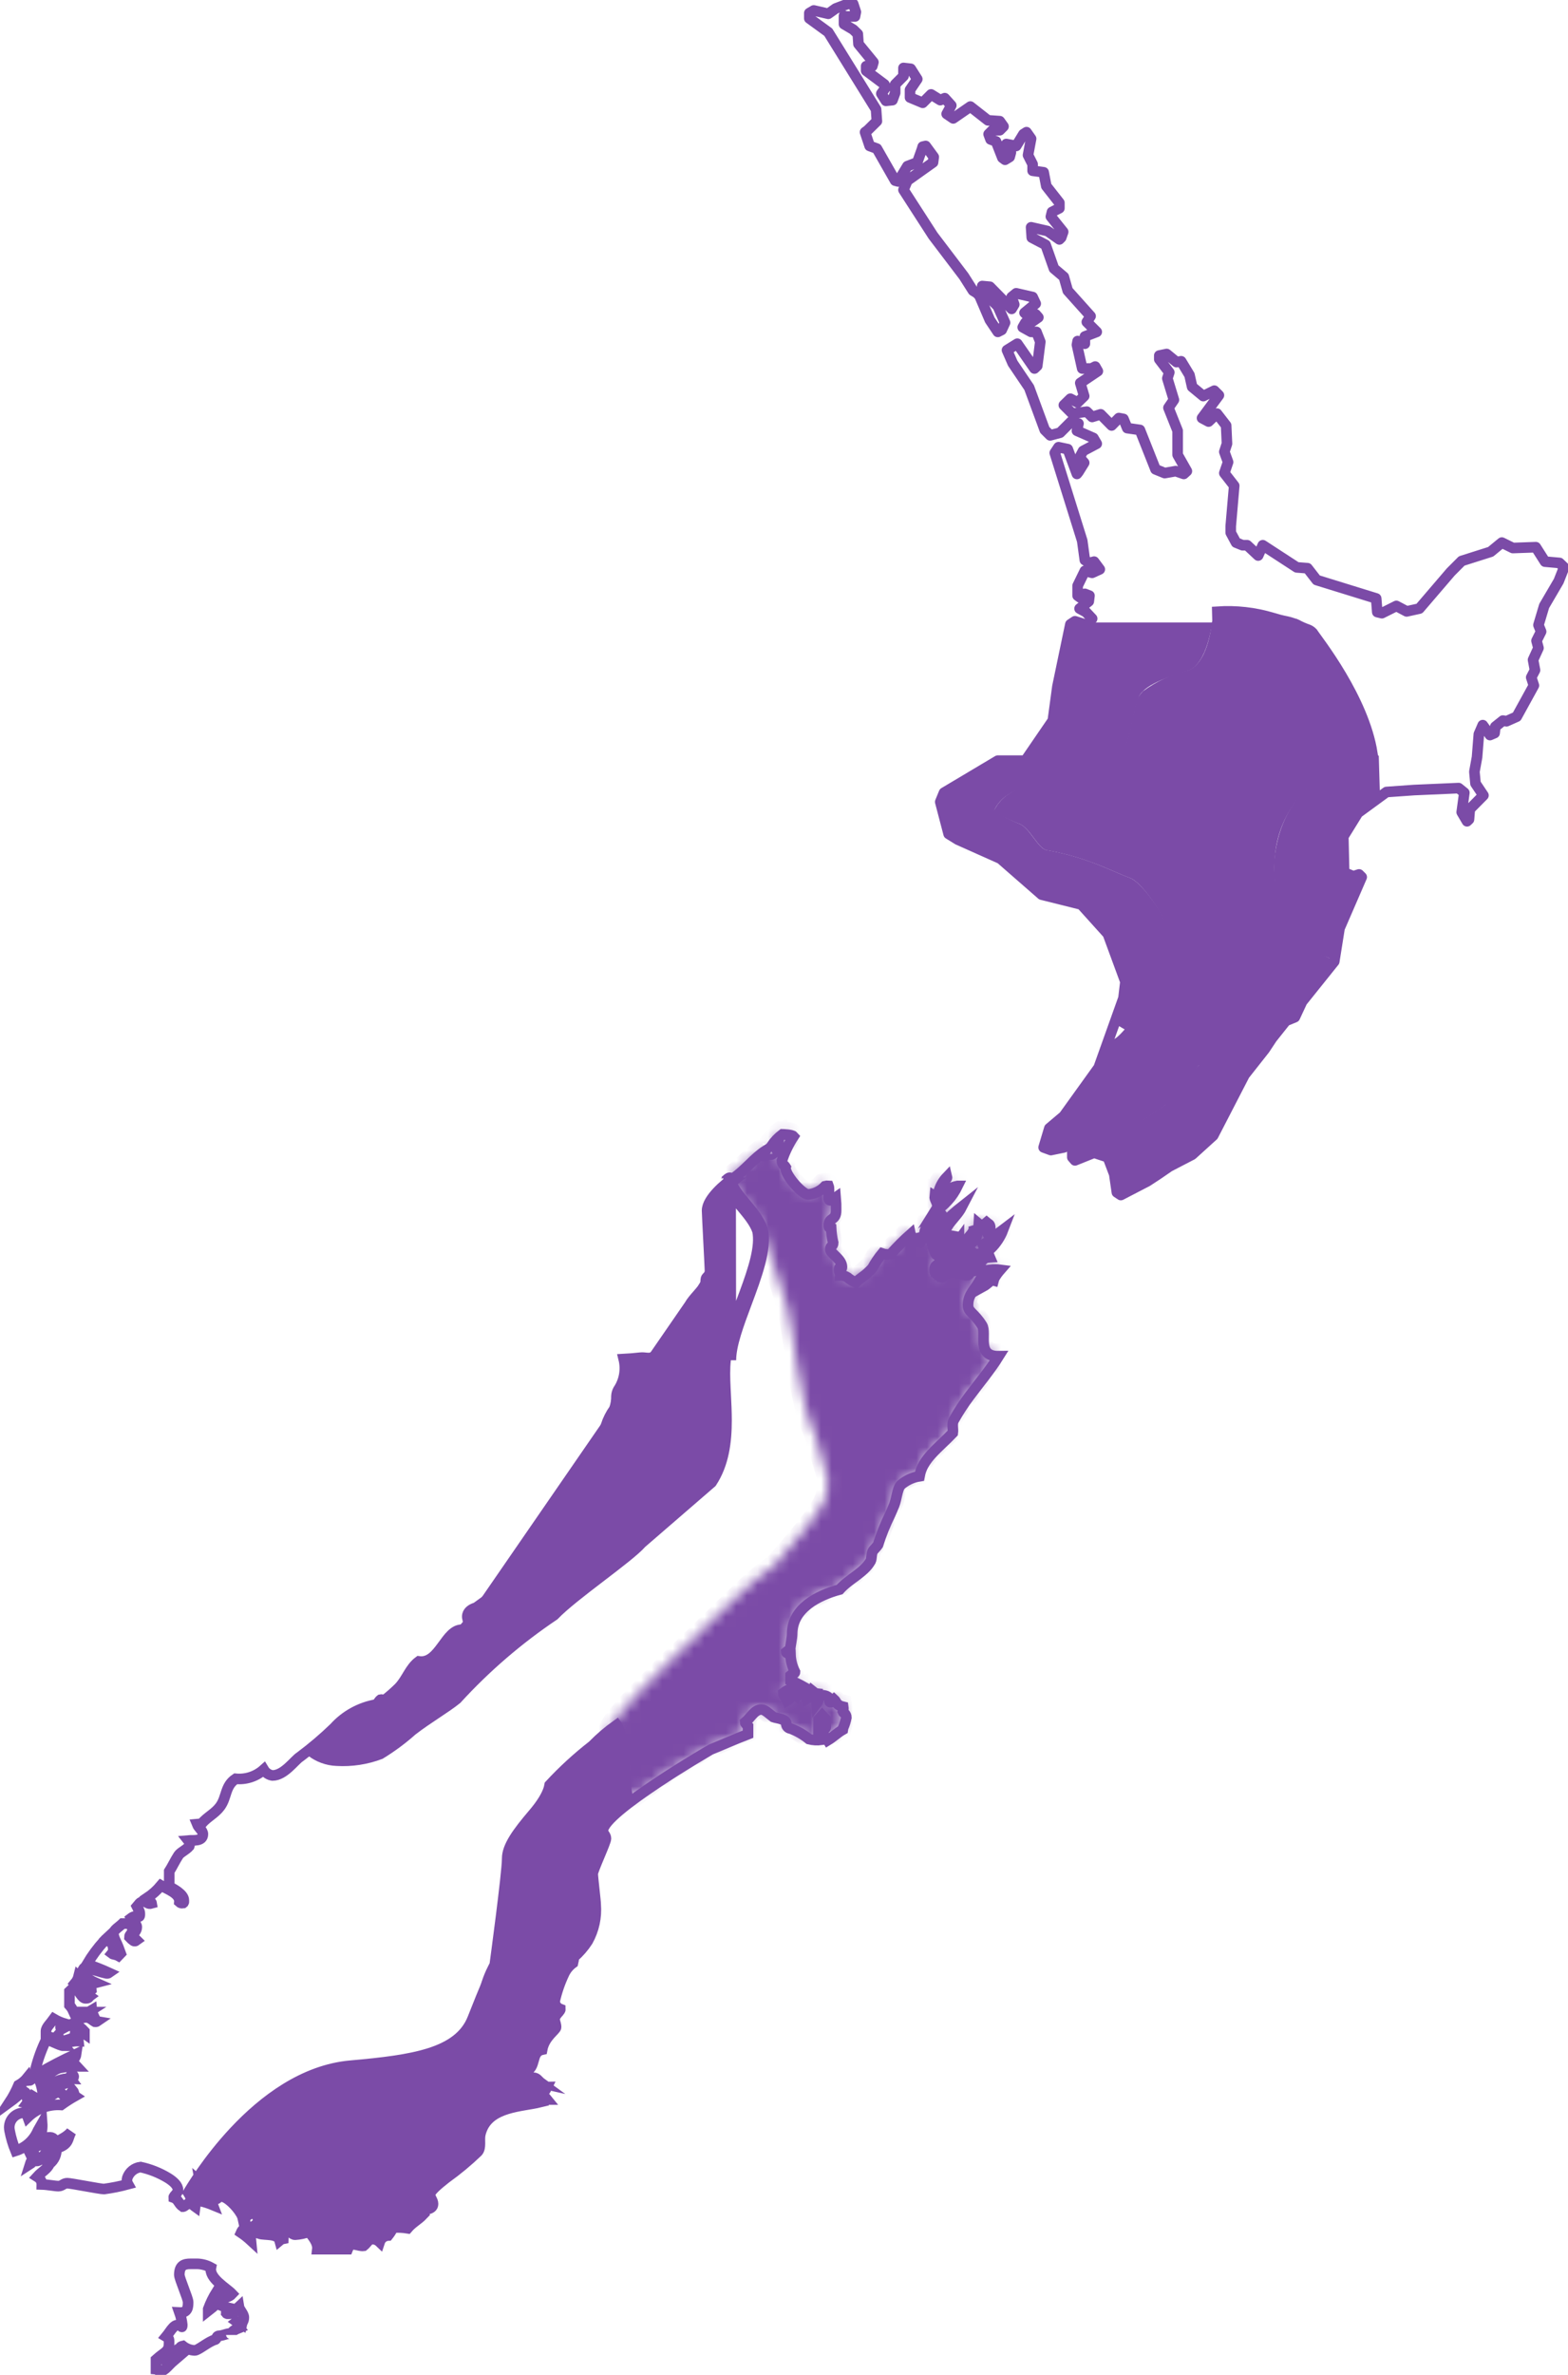 <svg width="148" height="224" viewBox="0 0 148 224" fill="none" xmlns="http://www.w3.org/2000/svg">
<g clip-path="url(#clip0_2_1003)">
<path d="M125.487 90.92C124.21 90.44 123.045 89.698 122.068 88.742L122.018 88.695L122.002 88.68L121.987 88.663C121.413 88.017 120.979 87.258 120.715 86.435C119.952 84.634 119.652 82.672 119.841 80.726C119.986 78.886 120.622 77.119 121.681 75.607C122.74 74.096 124.183 72.896 125.862 72.129C126.813 71.651 127.834 71.325 128.886 71.163C129.1 71.121 129.315 71.086 129.532 71.058C129.13 68.489 127.86 65.844 126.608 63.729C125.946 62.609 125.296 61.651 124.798 60.946C124.577 60.633 124.387 60.371 124.238 60.166C124.219 60.14 124.201 60.115 124.183 60.091C124.106 59.984 124.04 59.893 123.99 59.822C123.964 59.784 123.931 59.737 123.902 59.691C123.785 59.563 123.642 59.463 123.482 59.396C123.103 59.266 122.735 59.104 122.383 58.912C122.236 58.852 122.208 58.843 122.168 58.832L122.167 58.831C122.16 58.829 122.152 58.827 122.145 58.825C122.076 58.805 121.975 58.776 121.74 58.695C121.531 58.64 121.399 58.612 121.255 58.582C121.207 58.572 121.157 58.562 121.103 58.55C120.88 58.502 120.616 58.437 120.13 58.288C118.436 57.778 116.664 57.578 114.901 57.698L114.922 58.529L114.922 58.541H114.922C114.922 58.568 114.92 58.589 114.919 58.596C114.918 58.606 114.917 58.615 114.916 58.622C114.914 58.635 114.912 58.648 114.911 58.659C114.907 58.681 114.902 58.706 114.898 58.728L114.888 58.787L114.887 58.791L114.887 58.799L114.882 58.825L114.82 59.167L114.817 59.194C114.814 59.223 114.808 59.265 114.801 59.318C114.787 59.423 114.764 59.572 114.731 59.753C114.664 60.112 114.554 60.601 114.38 61.113C114.208 61.622 113.965 62.173 113.624 62.645C113.283 63.116 112.822 63.536 112.21 63.724L112.196 63.728L112.182 63.732C110.747 64.084 109.395 64.712 108.202 65.581C108.091 65.706 107.987 65.837 107.893 65.974C107.878 66.001 107.865 66.029 107.853 66.057C107.668 66.551 107.506 67.312 107.337 68.11C107.321 68.183 107.305 68.257 107.29 68.332C107.198 68.76 107.105 69.187 107.005 69.555C106.91 69.91 106.796 70.261 106.65 70.507L106.617 70.562L106.572 70.607C105.217 71.957 103.718 73.154 102.102 74.177L102.04 74.216L101.969 74.236C100.357 74.686 98.688 74.89 97.015 74.843C96.427 74.868 95.857 75.057 95.371 75.389C95.003 75.639 94.693 75.963 94.461 76.339C95.054 76.67 95.67 76.96 96.304 77.206C96.679 77.327 96.992 77.585 97.245 77.846C97.506 78.115 97.748 78.434 97.962 78.718L97.973 78.733C98.192 79.023 98.379 79.271 98.559 79.458C98.753 79.659 98.859 79.701 98.893 79.705L98.903 79.707L98.912 79.708C100.299 79.95 101.663 80.311 102.988 80.788C103.818 81.078 104.519 81.374 105.141 81.642C105.224 81.678 105.305 81.713 105.384 81.748C105.908 81.975 106.366 82.173 106.814 82.334L125.487 90.92ZM125.487 90.92L122.782 94.289L122.744 94.336L122.719 94.391L122.117 95.683L121.437 95.965L121.318 96.014L121.237 96.115L119.932 97.75L119.918 97.768L119.906 97.787L119.232 98.808L117.332 101.216L117.302 101.253L117.28 101.296L116.098 103.58L113.618 100.223L113.605 100.206L113.591 100.19L113.538 100.13L113.135 99.671L112.765 100.157L113.162 100.46L112.765 100.157L112.765 100.157L112.764 100.158L112.764 100.159L112.761 100.162L112.75 100.177L112.705 100.235C112.667 100.285 112.61 100.359 112.539 100.451C112.396 100.636 112.195 100.896 111.961 101.194C111.492 101.79 110.894 102.538 110.367 103.155C110.175 103.369 110.001 103.553 109.855 103.699C109.681 103.853 109.434 104.039 109.117 104.27C107.768 105.165 104.36 107.283 101.914 108.794V107.956V107.87L101.885 107.789L101.515 106.747L101.259 106.023L100.701 106.551L100.45 106.788L100.325 106.906L100.299 107.077L100.167 107.971L99.42 108.123L99.31 108.083L99.673 106.871L100.932 105.809L100.98 105.77L101.016 105.719L104.316 101.138L104.358 101.08L104.382 101.014L105.274 98.516C105.379 98.472 105.473 98.416 105.552 98.363C105.734 98.24 105.919 98.076 106.097 97.897C106.455 97.538 106.84 97.064 107.199 96.596C107.468 96.244 107.732 95.884 107.965 95.566C108.043 95.459 108.118 95.357 108.188 95.261C108.33 95.069 108.452 94.906 108.552 94.78C108.602 94.717 108.643 94.667 108.677 94.63C108.712 94.59 108.728 94.575 108.729 94.575L108.729 94.575L108.73 94.574C109.307 94.093 109.552 93.32 109.7 92.636C109.769 92.315 109.823 91.983 109.873 91.674C109.878 91.643 109.883 91.612 109.888 91.582C109.943 91.24 109.995 90.932 110.063 90.664L110.063 90.663C110.148 90.323 110.259 90.052 110.374 89.77C110.382 89.752 110.389 89.735 110.396 89.717C110.512 89.432 110.637 89.119 110.698 88.752C110.783 88.457 110.788 88.145 110.711 87.847L110.691 87.762C110.69 87.756 110.689 87.749 110.688 87.743C110.681 87.684 110.67 87.6 110.65 87.513C110.562 87.119 110.353 86.633 110.092 86.14C109.827 85.637 109.492 85.096 109.131 84.585C108.77 84.076 108.377 83.587 107.993 83.195C107.624 82.818 107.213 82.476 106.815 82.334L125.487 90.92ZM115.322 77.356L115.356 77.371L115.392 77.379C116.403 77.634 117.464 77.612 118.463 77.314C119.038 77.187 119.392 76.889 119.659 76.584C119.749 76.481 119.838 76.366 119.914 76.268C119.942 76.232 119.968 76.198 119.992 76.168C120.09 76.043 120.176 75.944 120.27 75.863C120.449 75.707 120.652 75.446 120.841 75.183C121.039 74.908 121.253 74.585 121.454 74.276C121.546 74.133 121.635 73.995 121.718 73.865C121.821 73.707 121.916 73.559 122.003 73.425C122.081 73.306 122.148 73.207 122.202 73.131C122.252 73.059 122.278 73.028 122.284 73.021C122.285 73.019 122.285 73.019 122.285 73.019C122.472 72.833 122.525 72.584 122.543 72.413C122.562 72.225 122.55 72.022 122.522 71.83C122.467 71.449 122.341 71.03 122.187 70.718C121.888 70.111 121.472 69.888 121.016 69.644C120.953 69.61 120.89 69.576 120.826 69.54L120.816 69.535L120.805 69.53C120.353 69.306 119.948 68.997 119.613 68.62C119.487 68.474 119.341 68.345 119.151 68.258C118.963 68.171 118.769 68.142 118.576 68.137C118.389 68.132 118.177 68.149 117.943 68.172C117.855 68.181 117.765 68.19 117.668 68.2C117.495 68.218 117.304 68.238 117.08 68.258C115.843 68.344 114.638 68.691 113.546 69.277L113.495 69.304L113.452 69.342C112.372 70.291 111.518 71.468 110.95 72.787C110.606 73.575 110.993 74.267 111.429 74.73C111.871 75.198 112.474 75.565 112.903 75.796C113.246 75.981 113.579 76.226 113.939 76.491C113.978 76.52 114.016 76.548 114.056 76.577C114.443 76.861 114.873 77.17 115.322 77.356Z" fill="#7B4BA7" stroke="#7B4BA7"/>
<path d="M105.122 87.98L105.088 87.889L105.024 87.817L102.516 85.038L102.414 84.925L102.266 84.888L98.624 83.983L94.822 80.663L94.765 80.614L94.696 80.583L90.678 78.793L90.007 78.375L89.306 75.701L89.536 75.14L94.367 72.263H96.836H97.099L97.248 72.046L99.847 68.252L99.914 68.154L99.93 68.037L100.369 64.841L101.544 59.212H101.885L102.508 59.41L102.833 59.513L103.048 59.248L103.081 59.209H113.828C113.825 59.222 113.823 59.236 113.82 59.25C113.753 59.618 113.645 60.111 113.481 60.618C113.317 61.129 113.103 61.632 112.832 62.034C112.559 62.438 112.259 62.695 111.934 62.795C110.984 63.087 109.904 63.439 109.002 63.873C108.55 64.09 108.127 64.336 107.78 64.616C107.435 64.894 107.137 65.23 106.985 65.636C106.774 66.197 106.591 67.047 106.422 67.836C106.402 67.93 106.382 68.023 106.362 68.114C106.266 68.557 106.173 68.975 106.077 69.325C105.989 69.647 105.909 69.872 105.842 70.001C104.589 71.274 103.203 72.41 101.708 73.388C100.188 73.798 98.616 73.983 97.041 73.938L97.041 73.938L97.034 73.938C96.266 73.927 95.511 74.139 94.862 74.549C94.213 74.959 93.697 75.549 93.377 76.247L93.2 76.635L93.555 76.871C94.302 77.37 95.1 77.791 95.933 78.127L95.954 78.135L95.976 78.142C96.12 78.185 96.296 78.304 96.509 78.524C96.72 78.741 96.925 79.01 97.145 79.303C97.156 79.317 97.166 79.331 97.177 79.345C97.379 79.613 97.598 79.904 97.821 80.136C98.042 80.365 98.347 80.624 98.731 80.68C100.059 80.912 101.364 81.258 102.632 81.713L102.635 81.714C103.428 81.993 104.102 82.279 104.72 82.545C104.791 82.576 104.861 82.607 104.931 82.637C105.464 82.868 105.967 83.085 106.459 83.261L106.46 83.261C106.633 83.323 106.916 83.523 107.275 83.884C107.62 84.23 107.99 84.676 108.339 85.157C108.688 85.638 109.01 86.144 109.26 86.605C109.515 87.076 109.678 87.467 109.736 87.727C109.86 88.287 109.804 88.638 109.69 88.985C109.644 89.126 109.59 89.261 109.528 89.418C109.505 89.477 109.48 89.538 109.454 89.603C109.363 89.838 109.265 90.107 109.184 90.427C109.105 90.739 109.043 91.096 108.983 91.446L108.977 91.482C108.918 91.827 108.858 92.171 108.783 92.502C108.621 93.215 108.411 93.722 108.11 93.972L108.109 93.972C108.01 94.055 107.896 94.187 107.79 94.315C107.676 94.453 107.541 94.625 107.394 94.813C107.338 94.885 107.281 94.959 107.221 95.036C106.965 95.365 106.679 95.734 106.385 96.093C106.188 96.334 105.992 96.564 105.804 96.771L106.605 94.386L106.622 94.337L106.628 94.286L106.812 92.729L106.826 92.611L106.785 92.498L105.122 87.98ZM113.199 101.122L115.576 104.301L114.231 106.919L112.347 108.626L110.24 109.718L110.212 109.732L110.187 109.749L109.137 110.469L108.12 111.137L105.963 112.254L105.754 110.813L105.746 110.758L105.726 110.707L105.12 109.113L105.036 108.892L104.812 108.817L103.967 108.531L104.088 108.46C104.994 107.926 105.965 107.353 106.879 106.802C107.793 106.251 108.653 105.719 109.338 105.265C109.68 105.039 109.983 104.829 110.228 104.645C110.465 104.467 110.674 104.293 110.81 104.139C110.81 104.139 110.811 104.139 110.811 104.138L110.436 103.808L113.199 101.122ZM127.711 83.16L127.878 83.229L127.96 83.203L126.133 87.412L126.108 87.47L126.098 87.533L125.718 89.928C124.094 89.334 122.296 88.543 121.621 86.303L121.59 86.199L121.519 86.118C121.405 85.989 121.273 85.715 121.151 85.282C121.034 84.866 120.943 84.359 120.879 83.817C120.75 82.732 120.735 81.566 120.814 80.812C121.349 76.537 123.683 74.296 125.883 73.107C126.992 72.508 128.07 72.174 128.872 71.991C129.179 71.921 129.445 71.873 129.655 71.841L129.75 75.054L128.041 76.299L127.962 76.357L127.911 76.44L126.523 78.681L126.445 78.808L126.448 78.956L126.528 82.354L126.535 82.681L126.839 82.805L127.711 83.16Z" fill="#7B4BA7" stroke="#7B4BA7"/>
<path d="M80.781 1.13L80.701 1.553H79.848L79.664 1.487V2.275L80.531 2.786L80.965 3.206L81.031 4.154L82.439 5.872L82.333 6.241H81.755V6.673L83.477 7.961L83.621 8.224L83.187 8.828L83.621 9.51L84.241 9.444L84.491 8.762V7.961L85.279 7.174V6.411L85.962 6.489L86.579 7.463L85.896 8.473V9.196L87.094 9.697L87.883 8.906L88.749 9.444L89.17 9.26L89.79 9.945L89.354 10.746L89.974 11.166L91.59 10.051L93.248 11.35L94.363 11.429L94.719 11.927L94.363 12.284H93.681L93.313 12.652L93.497 13.15L94.009 13.334L94.614 14.883L94.864 15.069L95.299 14.805L95.417 14.371L94.984 13.833V13.584L95.917 13.767L96.6 12.652L96.889 12.468L97.323 13.085L97.033 14.633L97.467 15.489V16.105L98.507 16.251L98.757 17.55L99.992 19.126V19.639L99.296 19.993L99.19 20.428L100.35 21.871L100.163 22.41L99.992 22.581L98.875 21.793L97.323 21.439L97.387 22.41L98.691 23.092L99.48 25.326L100.414 26.116L100.782 27.416L102.937 29.82L102.582 30.371L103.518 31.305L102.398 31.737V32.42L101.715 32.171L101.649 32.525L102.149 34.758H103.016L103.374 34.575L103.622 35.008L101.965 36.123L102.333 37.359L101.715 37.963L101.032 37.609L100.414 38.213L101.216 39.013L102.582 38.829L103.084 39.328L103.886 39.079L104.923 40.131L105.606 39.433L106.043 39.515L106.398 40.381L107.593 40.551L109.067 44.267L109.934 44.621L110.971 44.438L111.735 44.701L112.025 44.438L111.155 42.902V40.63L110.289 38.461L110.801 37.714L110.183 35.69L110.367 35.126L109.422 33.89V33.536L110.118 33.392L111.051 34.154L111.486 34.077L112.274 35.376L112.524 36.491L113.575 37.359L114.615 36.848L115.049 37.282L113.457 39.433L114.076 39.763L114.865 39.013L115.732 40.131L115.811 41.85L115.561 42.614L115.916 43.586L115.561 44.621L116.494 45.819L116.166 49.626V50.244L116.668 51.178L117.284 51.428H117.718L118.756 52.398L119.19 51.428L122.399 53.516L123.412 53.595L124.279 54.711L129.893 56.446L129.999 57.732L130.434 57.836L131.8 57.154L132.772 57.666L133.97 57.403L136.93 53.95L137.967 52.911L140.701 52.044L141.755 51.178L142.794 51.69L144.963 51.612L145.829 52.975L147.199 53.097L147.632 53.516L147.12 54.815L145.751 57.154L145.213 58.955L145.462 59.572L145.029 60.437L145.213 61.12L144.701 62.237L144.885 63.209L144.53 63.893L144.779 64.655L143.16 67.598L142.189 68.03L141.861 67.965L141.138 68.543L141.072 69.145L140.636 69.332L139.954 68.397L139.586 69.251L139.415 71.418L139.165 72.787L139.269 73.902L140.018 75.02L138.731 76.319L138.653 77.29L138.469 77.464L137.967 76.607L138.216 74.77L137.677 74.335L133.471 74.519L130.868 74.703L128.172 76.673L126.791 78.907L126.869 82.295L127.738 82.65L128.277 82.479L128.527 82.727L126.436 87.549L125.936 90.689L122.9 94.473L122.215 95.942L121.359 96.296L120.06 97.927L119.375 98.963L117.468 101.381L114.51 107.107L112.524 108.909L110.367 110.027L109.316 110.749L108.275 111.43L105.793 112.716L105.422 112.468L105.173 110.749L104.569 109.157L103.268 108.725L101.465 109.447L101.216 109.157V107.793L100.849 106.753L100.598 106.99L100.414 108.225L99.19 108.475L98.507 108.225L99.046 106.425L100.414 105.27L103.702 100.699L106.043 94.145L106.227 92.593L104.569 88.088L102.07 85.317L98.323 84.383L94.443 80.996L90.408 79.195L89.541 78.657L88.749 75.636L89.104 74.77L94.181 71.746H96.784L99.374 67.965L99.808 64.76L101.032 58.888L101.465 58.6L102.582 58.955L103.084 58.348L102.504 57.732L101.899 57.403L102.766 56.721L102.832 56.183L102.398 56.013L101.965 56.367L101.715 56.183V55.248L102.398 53.845L103.084 54.029L103.806 53.7L103.268 52.975L102.832 53.097L102.398 52.831L102.149 51.008L99.558 42.718L99.913 42.181L100.782 42.364L101.649 44.701L101.795 44.517L102.333 43.65L101.899 43.152L102.227 42.535L103.518 41.85L103.203 41.312L101.649 40.63L101.795 39.947L101.11 39.763L100.057 40.814L99.125 41.062L98.612 40.551L97.139 36.557L95.588 34.26L95.049 33.025L96.022 32.42L97.641 34.758L97.903 34.509L98.192 32.237L97.825 31.305H97.323L96.534 30.869L96.784 30.435L97.387 30.371L98.008 29.937L97.758 29.649L97.033 29.82L96.705 29.504L97.758 28.638L97.467 28.018L95.917 27.664L95.483 28.018L95.733 28.718L95.483 29.136L93.432 27.048L92.709 26.982L92.67 27.454L93.064 27.77L94.181 28.888L94.864 30.435L94.547 31.119L94.181 31.305L93.432 30.187L92.459 27.914L92.222 27.651L91.84 27.416L90.973 26.05L88.067 22.227L85.279 17.907L85.647 17.038L88.067 15.319L88.133 14.805L87.371 13.767L87.094 13.833L87.016 14.095L86.579 15.319L85.647 15.673L84.779 17.116L84.491 17.038L82.767 14.017L82.085 13.767L81.651 12.468L81.901 12.284L82.767 11.429L82.688 10.314L78.178 3.036L76.391 1.737V1.234L76.811 0.986L78.178 1.3L78.877 0.802L80.019 0.369H80.531L80.781 1.13Z" stroke="#7B4BA7" stroke-linecap="round" stroke-linejoin="round"/>
<path d="M57.635 133.514L57.366 134.054L58.084 132.706L57.635 133.514ZM92.78 121.365C93.28 121.094 93.494 120.686 93.778 120.768C93.802 120.673 93.838 120.582 93.885 120.496C94.041 120.24 94.22 119.997 94.418 119.771C94.1 119.728 93.778 119.728 93.46 119.771C93.614 119.985 93.614 120.025 93.517 120.144C93.181 119.895 92.804 119.707 92.402 119.591C92.178 119.807 91.885 119.935 91.575 119.954C91.428 120.01 91.587 120.282 91.241 120.282C90.895 120.282 90.203 120.004 89.852 120.048C90.114 119.847 90.687 119.866 90.687 119.521C90.687 119.122 92.59 118.846 92.78 118.846C92.798 118.846 92.798 118.621 93.445 118.589C93.31 118.244 92.902 118.05 92.899 117.707V117.336C93.027 117.219 93.182 117.135 93.35 117.092C93.427 117.317 93.477 117.551 93.497 117.788C94.015 117.288 94.417 116.681 94.674 116.009C94.308 116.292 93.875 116.458 93.776 116.83C93.557 116.695 93.188 116.549 93.188 116.203C93.188 115.856 93.464 116.134 93.464 115.788C93.464 115.443 93.305 115.462 93.118 115.303C92.93 115.462 92.842 115.719 92.731 115.725L92.399 115.447C92.389 115.679 92.356 115.91 92.299 116.135C92.21 115.896 91.941 115.788 91.887 115.578C92.085 116.166 91.501 116.548 91.388 116.763L91.803 117.165L91.569 117.384C91.382 117.323 91.189 117.282 90.993 117.261C90.974 117.404 90.92 117.541 90.837 117.659C90.754 117.778 90.644 117.875 90.515 117.943V116.965C90.265 117.308 89.954 117.601 89.597 117.831C89.597 118.139 89.728 118.419 89.744 118.742C90.071 118.762 90.378 118.479 90.609 118.347L90.913 118.623C91.101 118.31 91.316 118.07 91.662 118.07C92.007 118.07 91.592 118.348 91.938 118.348C92.284 118.348 92.38 118.189 92.493 118.289C91.948 118.725 91.308 119.027 90.624 119.171C90.419 119.172 90.216 119.129 90.028 119.046C90.002 119.879 89.145 119.657 88.761 120.097C88.963 120.139 89.033 119.931 89.033 120.277C89.033 120.624 88.825 120.416 88.713 120.424C88.46 120.161 88.202 120.142 88.202 119.795C88.193 119.704 88.207 119.612 88.243 119.527C88.279 119.442 88.337 119.368 88.409 119.312C88.571 119.471 88.787 119.562 89.013 119.568C89.102 119.122 89.098 118.662 89.002 118.217C88.617 118.204 88.476 118.735 88.195 118.029C88.704 117.926 88.985 117.371 89.389 117.236C89.518 117.236 89.31 117.029 89.301 116.923L89.544 116.677C89.656 116.677 89.838 116.801 89.999 116.594L88.935 116.411C88.687 116.788 88.37 117.115 88.002 117.375C87.975 117.348 87.954 117.315 87.941 117.279C87.927 117.243 87.922 117.205 87.925 117.167C88.191 116.623 88.326 116.025 88.318 115.419C88.73 115.489 88.513 115.481 88.816 115.299C88.914 115.417 88.894 115.506 88.911 115.697H89.413C89.855 114.989 90.406 114.573 90.808 113.794C90.215 114.262 89.651 114.765 89.117 115.3C89.026 115.061 89.013 114.627 88.814 114.47C88.624 114.785 88.577 115.121 88.373 115.259C88.062 115.484 87.394 115.44 87.263 116.253C87.613 116.122 87.721 115.853 87.833 115.847C87.949 115.97 87.949 116.109 88.067 116.198C87.748 116.447 87.376 116.62 86.981 116.704C86.96 117.029 86.981 117.118 86.87 117.239L85.974 117.121C85.992 117.029 86.109 116.939 86.268 116.757C86.268 116.757 85.992 116.61 85.949 116.411C85.287 117 84.66 117.628 84.074 118.292C83.804 118.345 83.524 118.324 83.265 118.232C82.913 118.658 82.604 119.118 82.342 119.604C82.047 119.937 81.713 120.233 81.347 120.486C81.144 120.632 80.951 120.792 80.772 120.967C80.49 120.846 80.227 120.684 79.992 120.486C79.791 120.355 79.555 120.287 79.315 120.294C79.334 120.066 79.196 120.066 79.196 119.719C79.196 119.372 79.473 119.857 79.473 119.512C79.473 118.751 78.366 118.214 78.366 117.851C78.366 117.488 78.643 117.575 78.643 117.228C78.531 116.752 78.465 116.267 78.444 115.778C78.322 115.712 78.228 115.915 78.228 115.568C78.228 114.808 78.919 115.171 78.919 114.167C78.927 113.759 78.912 113.351 78.877 112.945C78.662 113.092 78.712 113.217 78.366 113.217C78.02 113.217 78.366 112.295 78.198 111.846C78.093 111.837 77.986 111.847 77.883 111.875C77.469 112.326 76.9 112.607 76.29 112.663C75.685 112.663 74.004 110.708 74.162 110.093C74.065 109.928 73.798 109.827 73.798 109.481C74.068 108.673 74.44 107.903 74.905 107.189C74.748 107.01 73.853 106.992 73.853 106.992C73.461 107.292 73.118 107.65 72.836 108.055C72.954 108.059 73.072 108.041 73.182 108C73.293 107.959 73.394 107.897 73.481 107.816V108.404C73.154 108.512 73.039 108.923 72.692 108.923C72.553 108.923 72.415 108.992 72.415 108.854C72.416 108.881 72.412 108.909 72.401 108.934C72.391 108.96 72.376 108.983 72.357 109.003C72.337 109.022 72.314 109.037 72.288 109.047C72.263 109.057 72.235 109.062 72.208 109.061C71.862 109.061 71.999 108.98 71.999 108.98C72.118 108.902 72.118 108.764 72.261 108.532C71.198 109.212 70.283 110.422 69.263 111.096C68.449 111.65 66.741 113.074 66.741 114.182C66.741 114.527 67.017 119.578 67.017 119.923C66.99 120.143 66.88 120.343 66.709 120.483C66.677 120.517 66.653 120.557 66.639 120.601C66.552 120.999 66.7 121.462 66.561 121.687C66.285 122.136 65.574 122.778 65.262 123.35C64.918 124.312 64.475 125.235 63.938 126.104C63.259 126.822 62.493 127.453 61.658 127.982C61.278 128.207 60.856 128.007 60.441 128.06C59.852 128.129 59.342 128.163 58.873 128.189C58.994 128.684 59.01 129.199 58.92 129.701C58.83 130.202 58.635 130.68 58.349 131.102C58.255 131.276 58.2 131.467 58.187 131.664C58.195 132.086 58.127 132.505 57.985 132.902C57.644 133.377 57.379 133.902 57.198 134.458C57.298 136.102 56.877 137.737 55.996 139.129C55.511 139.993 55.526 141.12 55.077 142.037C54.949 142.302 54.809 142.578 54.651 142.841C54.533 143.039 54.401 143.228 54.256 143.407C53.909 143.823 53.285 144.222 52.957 144.654C52.473 145.295 52.212 146.124 51.762 146.731C51.13 147.571 50.358 148.297 49.48 148.876C49.04 149.224 48.581 149.546 48.104 149.84C47.74 150.013 47.118 150.013 46.719 150.203C46.32 150.393 46.027 150.861 45.714 151.085C45.92 151.138 45.989 150.999 45.989 151.345C45.989 151.69 45.89 151.559 45.89 151.559C45.486 151.451 43.914 151.649 44.125 152.66C44.188 152.453 44.05 152.382 44.395 152.382C44.741 152.382 44.603 152.722 44.603 152.722C44.208 153.095 43.936 153.505 43.683 153.718C42.048 153.611 41.517 156.985 39.535 156.708C38.68 157.343 38.412 158.388 37.651 159.184C37.224 159.605 36.772 160 36.297 160.367C36.2 160.416 36.077 160.272 35.925 160.311C35.778 160.422 35.641 160.695 35.52 160.774C33.987 161.038 32.588 161.809 31.547 162.964C30.529 163.949 29.447 164.867 28.31 165.712C27.792 166.039 26.825 167.465 25.718 167.465C25.548 167.439 25.386 167.377 25.243 167.281C25.1 167.185 24.981 167.059 24.893 166.911C24.535 167.231 24.116 167.473 23.66 167.622C23.204 167.771 22.722 167.824 22.244 167.778C21.214 168.462 21.429 169.516 20.773 170.398C20.288 171.055 19.582 171.362 19.041 171.991C18.898 172.027 18.753 172.051 18.606 172.063C18.742 172.407 19.149 172.65 19.149 172.999C19.149 173.725 18.216 173.553 17.77 173.595C17.83 173.671 17.87 173.76 17.886 173.855C17.902 173.951 17.894 174.048 17.862 174.139C17.506 174.545 17.051 174.69 16.843 175.002C16.515 175.503 16.255 176.073 15.974 176.506V177.948C16.37 178.146 17.351 178.672 17.351 179.225C17.351 179.572 17.372 179.384 17.256 179.507C17.198 179.516 17.138 179.511 17.082 179.494C17.026 179.477 16.975 179.448 16.932 179.408C17.005 178.591 15.796 178.198 15.191 177.844C14.817 178.294 14.38 178.687 13.892 179.01C14.05 179.204 14.306 179.432 14.32 179.53C13.939 179.644 13.892 179.363 13.546 179.363C13.2 179.363 13.081 179.657 12.923 179.836C13.07 180.155 13.2 180.193 13.2 180.54C13.2 180.887 13.082 180.744 13.082 180.744C12.955 180.725 12.826 180.732 12.701 180.764C12.577 180.796 12.46 180.853 12.358 180.931C12.505 181.248 12.911 181.426 12.911 181.771C12.911 182.117 12.641 182.295 12.496 182.609L12.911 183.017C12.884 183.038 12.854 183.055 12.822 183.067C12.78 183.086 12.733 183.093 12.688 183.088C12.663 183.087 12.639 183.08 12.617 183.067C12.47 182.965 12.334 182.846 12.214 182.713C12.214 182.463 12.495 182.394 12.495 182.048C12.497 181.927 12.47 181.808 12.415 181.7C12.36 181.593 12.279 181.501 12.18 181.432H11.569C11.275 181.726 10.697 182.048 10.697 182.394C10.732 182.628 10.804 182.856 10.91 183.067C11.093 183.45 11.254 183.843 11.393 184.243L11.171 184.475C10.935 184.343 10.676 184.356 10.558 184.262C10.828 183.93 10.647 183.445 10.45 183.072H9.831C9.219 183.745 8.677 184.479 8.213 185.261C8.917 185.498 9.609 185.77 10.285 186.078C10.222 186.123 10.144 186.143 10.067 186.134C9.397 185.998 8.706 185.721 7.98 185.585C7.812 185.739 7.812 185.879 7.654 186.065C8.048 186.473 8.518 186.8 9.038 187.028C8.819 187.086 8.593 187.118 8.366 187.123C8.345 187.449 8.622 187.588 8.628 187.699C8.504 187.815 8.436 187.798 8.436 187.798C8.193 187.274 7.847 186.805 7.42 186.416C7.363 186.646 7.253 186.86 7.1 187.041C7.542 187.369 7.67 187.776 7.992 188.143C8.107 188.203 8.366 188.19 8.484 188.278C8.366 188.368 8.414 188.487 8.069 188.487C7.723 188.487 7.495 187.815 7.038 187.38L6.557 187.836V189.136C6.728 189.325 6.865 189.542 6.963 189.777H8.37C8.485 189.705 8.588 189.63 8.665 189.586C8.671 189.651 8.684 189.715 8.706 189.777C8.798 190.084 9.028 190.618 9.183 190.647C9.121 190.69 9.046 190.709 8.972 190.7C8.726 190.569 8.488 190.285 8.142 190.285C7.796 190.285 7.589 190.424 7.259 190.444C7.269 190.617 7.213 190.786 7.102 190.919C7.427 191.093 7.719 191.322 7.967 191.595V191.808L7.574 191.532C7.421 191.837 7.36 192.18 7.398 192.519C6.987 192.5 6.578 192.589 6.211 192.776C6.144 192.689 6.112 192.58 6.119 192.471C6.5 192.357 7.1 192.222 7.1 191.883C7.1 191.543 7.08 191.515 7.233 191.295C7.007 191.241 6.799 191.131 6.626 190.976C6.309 191.121 6.032 191.26 5.796 191.392C5.696 191.273 5.716 191.194 5.716 191.194C5.835 191.094 5.973 191.094 6.126 190.881C5.758 190.773 5.405 190.62 5.075 190.425C4.759 190.866 4.34 191.235 4.34 191.581V192.062C4.662 192.106 4.975 192.203 5.265 192.349C5.307 192.197 5.384 192.058 5.49 191.941C5.552 192.324 5.728 192.678 5.994 192.96C5.652 192.96 4.759 192.429 4.366 192.372C3.937 193.255 3.6 194.179 3.361 195.13C3.361 195.477 3.52 195.387 3.697 195.545C4.831 194.882 5.998 194.277 7.194 193.733C7.08 194.553 6.225 194.369 6.002 194.825C6.487 194.783 6.835 194.447 7.243 194.894C6.749 194.889 6.256 194.934 5.771 195.027C5.183 195.096 4.65 195.687 4.204 195.849V196.485H5.037C5.527 196.183 6.097 196.035 6.672 196.06C6.647 196.025 6.633 195.983 6.63 195.94C6.626 195.896 6.635 195.853 6.654 195.814C6.673 195.775 6.702 195.742 6.739 195.718C6.775 195.694 6.817 195.681 6.86 195.678C6.977 195.802 6.956 195.886 6.956 195.886C6.758 196.137 6.507 196.342 6.22 196.485C5.611 196.725 4.988 196.929 4.354 197.096V197.885C4.838 197.756 5.162 197.345 5.51 197.345C5.857 197.345 5.994 197.759 6.339 197.759C6.685 197.759 6.647 197.337 6.881 197.205C6.983 197.324 6.983 197.6 7.1 197.686C6.638 197.946 6.191 198.232 5.761 198.542C5.185 198.503 4.607 198.586 4.065 198.785C3.524 198.984 3.03 199.295 2.616 199.697C2.527 199.458 2.534 199.281 2.188 199.281C1.833 199.299 1.498 199.453 1.253 199.711C1.008 199.968 0.872 200.31 0.873 200.666C0.876 200.764 0.887 200.863 0.905 200.96C1.029 201.614 1.219 202.255 1.472 202.871C1.942 202.724 2.375 202.476 2.74 202.145C3.104 201.814 3.393 201.407 3.585 200.954C3.713 200.724 3.841 200.486 3.979 200.247C3.996 200.483 3.987 200.72 3.953 200.954C3.921 201.235 3.82 201.503 3.658 201.735C4.856 201.544 4.877 201.522 5.171 201.84C4.497 202.575 3.165 201.94 3.099 203.105L3.373 203.362C3.123 203.55 2.94 203.812 2.847 204.11C3.076 203.963 3.096 203.777 3.062 203.699C3.823 204.166 4 203.258 4.543 202.877C4.57 202.907 4.591 202.943 4.604 202.981C4.618 203.019 4.623 203.06 4.621 203.101C4.621 203.224 4.341 203.5 4.384 203.703C4.553 203.543 4.706 203.366 4.84 203.176C4.529 201.943 5.932 202.025 6.725 201.067C6.338 201.741 6.588 202.257 5.318 202.636C5.341 202.914 5.293 203.193 5.18 203.448C5.066 203.703 4.891 203.926 4.669 204.095C4.484 204.583 3.947 204.83 3.513 205.309C3.569 205.344 3.622 205.382 3.673 205.424C3.761 205.5 3.831 205.595 3.878 205.701C3.925 205.808 3.949 205.923 3.947 206.04C4.549 206.06 5.171 206.198 5.518 206.198C5.866 206.198 6.002 205.922 6.348 205.922C6.694 205.922 9.462 206.474 9.808 206.474C10.576 206.371 11.336 206.219 12.084 206.017C12.034 205.929 12.002 205.832 11.99 205.731C11.977 205.63 11.985 205.528 12.012 205.43C12.103 205.157 12.269 204.916 12.491 204.734C12.713 204.552 12.982 204.436 13.268 204.401C14.181 204.598 15.055 204.946 15.854 205.43C16.392 205.765 16.796 206.153 16.796 206.549C16.796 206.896 16.381 207.103 16.393 207.284C16.843 207.447 16.835 207.854 17.26 208.139C17.419 208.139 17.554 207.866 17.903 207.866C18.252 207.866 18.197 207.984 18.414 208.138C18.456 207.797 18.525 207.59 18.871 207.59C19.291 207.686 19.702 207.817 20.1 207.981C19.972 207.628 19.695 207.488 19.563 207.255C19.682 207.153 19.82 207.153 19.909 207.036C19.998 207.153 19.909 207.45 20.256 207.45C20.603 207.45 20.533 207.174 20.878 207.174C21.429 207.174 22.341 208.1 22.74 208.79C22.829 208.932 22.893 209.087 22.928 209.25C23.212 209.031 23.402 208.971 23.608 208.79C23.727 208.683 23.832 208.56 23.92 208.426C23.989 208.545 24.051 208.67 24.111 208.79C24.214 209.039 24.361 209.267 24.546 209.463C24.011 209.967 23.596 210.244 23.368 210.501C23.28 210.383 23.299 210.294 23.256 210.091C23.043 210.238 22.892 210.263 22.75 210.592C23.077 210.813 23.387 211.059 23.677 211.327C23.61 210.664 23.801 210.366 24.173 210.36C24.288 210.483 24.554 210.538 24.498 210.686C25.012 210.848 26.207 210.639 26.394 211.331C26.496 211.245 26.618 211.187 26.748 211.162C26.759 210.987 26.482 211.058 26.482 210.711C26.482 210.364 26.593 210.49 26.593 210.49C26.593 210.49 26.69 210.366 27.034 210.366C27.378 210.366 27.52 210.78 27.865 210.78C28.308 210.751 28.745 210.657 29.16 210.501C29.488 210.927 30.029 211.529 29.956 212.145H32.816C33.135 211.324 33.788 211.904 34.325 211.829C34.62 211.596 34.783 211.196 35.129 211.196C35.259 211.193 35.388 211.216 35.509 211.263C35.63 211.31 35.74 211.381 35.834 211.471C35.89 211.3 35.997 211.15 36.14 211.04C36.283 210.931 36.456 210.867 36.636 210.856C36.819 210.627 36.975 210.377 37.102 210.113C37.56 210.079 38.02 210.098 38.472 210.172C38.914 209.648 39.467 209.377 39.903 208.918L39.626 208.633C39.904 208.339 40.871 208.498 40.871 207.875C40.871 207.53 40.594 207.321 40.594 206.976C40.594 206.682 41.265 206.094 42.1 205.44C43.156 204.685 44.156 203.854 45.093 202.955C45.439 202.557 45.212 201.854 45.333 201.318C45.359 201.2 45.392 201.084 45.433 200.97C46.23 198.676 49.238 198.704 50.97 198.278C50.814 198.071 50.697 198.259 50.697 197.912C50.697 198.085 50.886 198.052 51.06 198.029H51.651C51.357 197.656 51.082 197.794 50.964 197.705C51.254 197.471 51.487 197.175 51.646 196.838C50.944 196.838 50.451 197.73 49.528 198.191L49.304 197.982C49.774 197.55 50.081 196.682 50.682 196.5C50.817 196.459 50.961 196.454 51.098 196.485C50.788 196.26 50.688 195.975 50.342 195.975C49.996 195.975 49.789 195.837 49.565 195.861V195.393C50.692 195.038 50.045 193.57 51.17 193.326C51.395 192.096 52.487 191.479 52.487 191.202C52.487 190.856 52.255 190.506 52.376 190.263C52.471 190.093 52.588 189.935 52.724 189.795C52.821 189.681 52.897 189.584 52.892 189.501C52.741 189.445 52.61 189.347 52.513 189.218C52.417 189.09 52.359 188.936 52.348 188.776C52.542 187.904 52.83 187.055 53.207 186.244C53.395 185.809 53.697 185.431 54.081 185.151C54.126 184.967 54.156 184.78 54.172 184.591C54.673 184.151 55.111 183.644 55.473 183.085C56.059 182.038 56.32 180.841 56.224 179.645C56.224 179.298 55.946 177.085 55.946 176.738C55.946 176.392 57.192 173.764 57.192 173.419C57.192 173.074 56.915 173.003 56.915 172.658C56.915 170.928 67.025 165.043 67.112 165.008C68.218 164.558 69.466 164.006 70.605 163.568V162.807C70.458 162.646 70.337 162.557 70.331 162.448C70.867 162.007 71.214 161.243 71.86 161.243C72.206 161.243 72.58 161.644 73.004 161.96C73.289 162.069 74.212 162.125 74.212 162.557C74.206 162.675 74.246 162.792 74.323 162.882C74.401 162.972 74.51 163.029 74.628 163.042C75.258 163.276 75.844 163.613 76.363 164.038C76.744 164.134 77.139 164.157 77.529 164.106C77.382 163.891 77.257 164.113 77.254 163.768V162.172L77.599 161.796L77.951 162.166V162.851C77.952 162.89 77.947 162.93 77.935 162.968C77.875 163.145 77.672 163.021 77.672 163.318C77.672 163.663 77.956 163.834 78.138 164.145C78.61 163.86 79.021 163.447 79.546 163.149C79.554 163.088 79.566 163.027 79.583 162.968C79.719 162.658 79.821 162.335 79.886 162.003C79.886 161.657 79.605 161.562 79.558 161.45C79.604 161.302 79.616 161.145 79.593 160.992C78.897 160.829 78.984 160.519 78.71 160.275C78.522 160.432 78.71 160.551 78.365 160.551C78.122 160.551 78.693 159.859 77.276 159.881C77.295 160.023 77.287 160.168 77.25 160.307C77.214 160.446 77.151 160.576 77.064 160.691C77.035 160.374 77.046 160.055 77.098 159.741C76.911 159.721 76.821 159.603 76.624 159.447C76.434 159.762 76.329 160.145 76.103 160.281C76.004 160.038 76.15 159.793 76.132 159.599H75.501C75.341 159.746 75.341 159.882 75.254 160L74.974 159.724C74.647 160.018 74.533 160.283 74.303 160.419C74.205 160.176 73.935 159.931 73.931 159.684C74.482 159.255 75.176 159.053 75.872 159.117C75.468 158.889 75.05 158.687 74.62 158.513V158.023C74.746 157.907 75.043 157.859 75.04 157.705C74.772 157.179 74.624 156.6 74.608 156.01C74.421 155.991 74.212 155.922 74.207 155.809C74.331 155.694 74.456 155.705 74.565 155.63C74.627 155.098 74.767 154.469 74.767 154.124C74.767 151.684 77.24 150.47 79.248 149.927C80.13 148.928 81.555 148.346 82.179 147.238C82.3 146.997 82.229 146.55 82.4 146.275C82.501 146.14 82.782 145.858 82.874 145.711C83.18 144.731 83.563 143.778 84.02 142.859C84.151 142.565 84.279 142.271 84.397 141.977C84.638 141.372 84.691 140.425 85.022 140.067C85.521 139.63 86.133 139.344 86.788 139.241C87.069 137.592 88.554 136.609 89.934 135.156C89.991 134.772 89.828 134.328 90.018 133.965C90.466 133.165 90.967 132.397 91.519 131.664C92.462 130.401 93.48 129.191 94.271 127.919C92.115 127.954 93.163 125.772 92.695 125.011C91.951 123.817 91.37 123.767 91.37 123.111C91.37 122.003 92.072 121.656 92.624 120.488C92.658 120.416 92.69 120.341 92.723 120.263C92.973 120.306 93.216 120.384 93.444 120.496V120.496C93.15 120.723 92.921 121.022 92.78 121.365V121.365ZM4.841 196.638C4.904 196.584 4.971 196.535 5.042 196.491H4.209V196.638H4.841ZM7.737 190.149C7.953 190.039 8.162 189.918 8.364 189.786H6.958C7.016 189.912 7.069 190.037 7.128 190.149H7.737ZM9.831 183.081H10.448C10.366 182.922 10.279 182.787 10.223 182.685C10.086 182.81 9.955 182.948 9.831 183.073V183.081ZM21.632 218.236C21.286 218.236 21.473 218.257 21.349 218.14C21.349 218.027 21.611 217.939 21.767 217.733C21.312 217.634 20.872 217.477 20.456 217.268C20.203 217.519 19.935 217.753 19.653 217.97V217.794C19.862 217.222 20.131 216.674 20.455 216.158C20.641 216.346 20.772 216.582 20.833 216.84C21.177 216.705 21.61 216.693 21.907 216.367C21.385 215.816 19.709 214.897 19.91 213.881C19.526 213.668 19.098 213.547 18.659 213.529H17.981C17.41 213.529 16.926 213.651 16.926 214.568C16.926 214.914 17.756 216.781 17.756 217.127C17.756 217.576 17.745 218.165 16.941 218.121C17.073 218.493 17.162 218.879 17.203 219.272C17.203 219.617 17.119 219.429 17.119 219.429C16.498 218.972 16.147 219.832 15.681 220.392C15.994 220.578 15.956 220.655 15.956 221.002C15.956 221.849 15.565 221.796 14.724 222.562V223.472C14.919 223.492 14.85 223.63 15.195 223.63C15.541 223.63 15.931 223.065 16.362 222.696C15.994 222.807 15.799 222.821 15.679 222.731C15.937 222.503 16.352 222.087 16.58 221.832C16.664 221.911 16.774 221.957 16.889 221.961C16.942 221.752 16.82 221.373 17.256 221.276C17.575 221.532 17.969 221.678 18.378 221.694C18.724 221.694 19.642 220.86 20.344 220.665C20.491 220.574 20.386 220.308 20.731 220.308C21.077 220.308 21.838 219.894 21.838 220.239C21.838 219.894 22.132 219.751 22.597 219.563C22.44 219.36 22.44 219.084 22.322 218.994C22.44 218.905 22.616 219.043 22.833 219.196C22.875 218.994 23.014 218.925 23.014 218.578C23.014 218.232 22.599 217.886 22.546 217.55C22.432 217.651 22.234 218.236 21.632 218.236ZM2.533 197.689C2.533 198.035 2.691 198.194 2.533 198.407C2.626 198.436 2.725 198.439 2.82 198.416C2.914 198.393 3.001 198.346 3.071 198.278C3.061 198.1 3.091 197.922 3.161 197.758C3.26 197.816 3.346 197.895 3.411 197.989C3.477 198.084 3.52 198.192 3.539 198.306C3.644 198.222 3.769 198.165 3.901 198.14C3.911 197.966 4.048 197.966 4.048 197.619C4.014 197.045 3.863 196.484 3.607 195.969H3.129C2.968 196.116 2.878 196.237 2.767 196.241C2.693 196.159 2.636 196.063 2.6 195.959C2.366 196.251 2.078 196.495 1.751 196.678C1.513 197.241 1.226 197.782 0.892 198.294C1.347 197.964 1.778 197.601 2.179 197.208C2.275 197.323 2.533 197.349 2.533 197.689ZM90.384 111.86C89.828 111.977 89.778 112.112 89.432 112.112C89.086 112.112 89.156 111.904 89.156 111.559C89.156 111.214 89.432 111.212 89.382 111.008C89.01 111.396 88.742 111.871 88.601 112.389C88.601 112.735 89.017 112.873 89.033 113.105C88.558 113.151 88.658 113.077 88.224 112.811C88.186 113.151 88.463 113.358 88.463 113.703C88.463 114.048 88.345 114.069 88.202 114.301C89.144 113.707 89.902 112.862 90.389 111.86H90.384Z" stroke="#7B4BA7" stroke-miterlimit="10"/>
<path d="M17.519 207.199L17.502 207.206L17.556 207.161L17.597 207.095C17.611 207.073 17.634 207.035 17.666 206.98C18.036 206.361 19.616 203.714 22.131 201.034C24.876 198.109 28.663 195.225 33.119 194.838L33.12 194.838C36.057 194.58 38.589 194.286 40.537 193.667C42.495 193.045 43.96 192.064 44.623 190.372C45.191 188.921 45.662 187.782 45.99 187.007C46.062 186.839 46.127 186.687 46.184 186.554L50.582 191.756V192.815L50.101 193.234L50.015 193.309L49.971 193.414L49.527 194.449L48.961 194.943L48.709 195.163L48.816 195.48L48.898 195.724L48.98 195.966L49.225 196.042L49.73 196.197L49.643 196.262L49.574 196.313L49.526 196.384L48.79 197.482L48.604 197.76L48.738 197.961L46.867 198.501L46.787 198.524L46.719 198.572L45.498 199.426L45.403 199.492L45.347 199.593L44.695 200.769L44.633 200.882V201.011V202.011L44.301 202.564L42.534 204.164L40.825 205.452L40.795 205.474L40.769 205.501L39.93 206.355L39.701 206.588L39.823 206.891L40.097 207.575L40.087 207.635L39.222 207.943L38.53 208.19L38.971 208.695L38.102 209.46H36.865H36.606L36.457 209.672L36.017 210.294L35.409 210.727L34.849 210.61L34.596 210.556L34.406 210.732L33.98 211.128H33.117H32.993L32.883 211.186L32.301 211.494H30.107L29.93 210.913L29.898 210.808L29.826 210.726L29.214 210.035L29.022 209.819L28.738 209.877L27.725 210.087L27.102 209.793L26.966 209.729L26.818 209.75L26.247 209.831L25.817 209.892V210.273L25.599 210.211L25.568 210.202L25.536 210.197L24.775 210.083L24.315 209.907L24.579 209.707L24.936 209.436L24.705 209.052L24.094 208.035L23.825 207.586L23.389 207.876L22.788 208.276L22.178 207.529L22.152 207.498L22.122 207.471L21.386 206.82L21.298 206.742L21.184 206.711L20.573 206.548L20.382 206.497L20.207 206.591L19.979 206.714L19.954 206.692L18.883 205.777L19.11 207.013H18.733H18.622L18.521 207.06L18.049 207.281L17.669 207.222L17.519 207.199Z" fill="#7B4BA7" stroke="#7B4BA7"/>
<path d="M44.057 153.588L43.803 154.403L43.703 153.929L43.62 153.998L43.421 153.985C43.208 153.971 42.998 154.06 42.738 154.308C42.499 154.537 42.276 154.84 42.016 155.196C41.981 155.244 41.946 155.292 41.909 155.342C41.619 155.736 41.279 156.183 40.863 156.507C40.479 156.805 40.015 157.012 39.458 156.994C39.185 157.235 38.976 157.543 38.746 157.918C38.714 157.972 38.68 158.027 38.646 158.083C38.414 158.467 38.145 158.912 37.772 159.301L37.767 159.306L37.762 159.312C37.319 159.747 36.852 160.155 36.36 160.535L36.322 160.565L36.278 160.587C36.115 160.668 35.961 160.654 35.87 160.634C35.868 160.634 35.866 160.633 35.864 160.633C35.834 160.674 35.794 160.728 35.754 160.776C35.714 160.824 35.644 160.903 35.551 160.964L35.464 161.021L35.361 161.039C33.938 161.285 32.64 162.002 31.674 163.074L31.669 163.08L31.663 163.085C30.944 163.834 30.18 164.538 29.376 165.195C30.059 165.723 30.895 166.03 31.768 166.066L31.777 166.066L31.777 166.066C33.177 166.15 34.579 165.937 35.89 165.441C36.951 164.794 37.952 164.053 38.88 163.228L38.893 163.216L38.907 163.205C39.692 162.602 40.464 162.089 41.175 161.616L41.193 161.604C41.902 161.133 42.542 160.707 43.101 160.259C45.839 157.265 48.925 154.61 52.294 152.349C53.211 151.389 54.98 150.033 56.633 148.769L56.742 148.685C57.552 148.065 58.337 147.465 59 146.931C59.701 146.366 60.235 145.901 60.517 145.578L60.54 145.552L60.566 145.529L67.165 139.826C68.31 138.076 68.573 136.018 68.573 133.962C68.573 133.148 68.532 132.35 68.493 131.576C68.482 131.361 68.471 131.148 68.461 130.937C68.417 129.989 68.392 129.075 68.484 128.272C68.489 127.39 68.74 126.367 69.077 125.315C69.34 124.493 69.667 123.619 69.992 122.748C70.09 122.487 70.188 122.225 70.284 121.966C70.703 120.83 71.091 119.719 71.331 118.697C71.57 117.679 71.648 116.802 71.499 116.107C71.238 115.322 70.617 114.579 69.95 113.78L69.939 113.768C69.614 113.377 69.278 112.973 69.013 112.57C68.875 112.359 68.748 112.138 68.649 111.907C68.531 112.038 68.397 112.197 68.253 112.376C67.856 112.868 67.439 113.438 67.139 113.848C67.076 113.934 67.018 114.014 66.966 114.084C66.996 114.593 67.078 115.81 67.157 116.983C67.17 117.18 67.183 117.376 67.196 117.567C67.227 118.025 67.256 118.453 67.279 118.801C67.311 119.274 67.335 119.635 67.335 119.682V119.716L67.331 119.748C67.29 120.053 67.149 120.335 66.931 120.549C66.922 120.646 66.927 120.76 66.934 120.916L66.935 120.945C66.939 121.041 66.944 121.162 66.934 121.28C66.924 121.396 66.897 121.556 66.804 121.707C66.803 121.707 66.803 121.707 66.803 121.708L66.377 121.446C66.255 121.645 66.047 121.882 65.827 122.134C65.549 122.451 65.25 122.792 65.076 123.111L44.057 153.588ZM44.057 153.588C44.115 153.523 44.171 153.457 44.223 153.395L44.244 153.371C44.394 153.194 44.544 153.018 44.719 152.853L44.797 152.779L44.839 152.68L44.395 152.497C44.839 152.68 44.839 152.68 44.839 152.679L44.839 152.679L44.839 152.678L44.84 152.676L44.842 152.672L44.845 152.662C44.848 152.655 44.852 152.646 44.855 152.635C44.862 152.615 44.871 152.587 44.879 152.554C44.893 152.493 44.912 152.39 44.9 152.27C44.89 152.169 44.855 152.034 44.758 151.911C44.908 151.856 45.078 151.822 45.233 151.807C45.314 151.8 45.386 151.798 45.443 151.8C45.458 151.8 45.471 151.801 45.483 151.802C45.58 151.846 45.731 151.883 45.907 151.808C46.149 151.705 46.214 151.479 46.23 151.414C46.254 151.318 46.261 151.214 46.261 151.111C46.261 151.032 46.259 150.932 46.238 150.836C46.242 150.832 46.245 150.828 46.249 150.824C46.273 150.798 46.296 150.774 46.317 150.753C46.48 150.585 46.599 150.481 46.71 150.428C46.837 150.367 47.022 150.328 47.289 150.28C47.303 150.277 47.318 150.275 47.332 150.272C47.555 150.232 47.855 150.178 48.095 150.064L48.119 150.052L48.141 150.039C48.631 149.739 49.102 149.41 49.552 149.054C50.473 148.446 51.283 147.684 51.947 146.802L51.949 146.799C52.194 146.468 52.385 146.087 52.555 145.746C52.563 145.73 52.571 145.714 52.579 145.699C52.764 145.33 52.931 145.004 53.142 144.726C53.268 144.56 53.464 144.386 53.712 144.173C53.729 144.159 53.746 144.144 53.764 144.129C53.981 143.944 54.237 143.725 54.428 143.496L54.428 143.496L54.432 143.492C54.593 143.294 54.739 143.085 54.869 142.866C55.039 142.584 55.187 142.294 55.318 142.024C55.56 141.531 55.68 140.991 55.785 140.521C55.791 140.493 55.797 140.466 55.803 140.439C55.917 139.931 56.02 139.507 56.218 139.15C57.135 137.699 57.581 136.001 57.496 134.288C57.661 133.813 57.894 133.364 58.187 132.955L58.227 132.898L58.251 132.833C58.412 132.387 58.49 131.915 58.484 131.441C58.494 131.329 58.525 131.219 58.576 131.118C58.893 130.644 59.109 130.11 59.21 129.549C59.278 129.173 59.293 128.79 59.256 128.411C59.578 128.388 59.924 128.358 60.301 128.314L60.304 128.313C60.4 128.302 60.481 128.31 60.609 128.323C60.669 128.329 60.74 128.336 60.828 128.343C61.061 128.36 61.391 128.364 61.716 128.171L61.723 128.168L61.729 128.164C62.602 127.615 63.403 126.959 64.114 126.212L64.15 126.174L64.178 126.13C64.726 125.242 65.18 124.3 65.533 123.318L44.057 153.588ZM68.959 111.186C69.059 111.934 69.695 112.696 70.372 113.505C71.016 114.275 71.695 115.089 71.983 115.975C72.384 117.78 71.403 120.403 70.458 122.931C69.71 124.932 68.984 126.874 68.984 128.302L68.959 111.186ZM68.959 111.186C68.937 111.026 68.808 111.068 68.617 111.231C68.617 111.231 68.617 111.232 68.616 111.232C68.577 111.265 68.536 111.304 68.492 111.346L68.959 111.186ZM69.016 111.555C69.016 111.555 69.015 111.556 69.013 111.557C69.015 111.555 69.016 111.555 69.016 111.555ZM35.677 160.57C35.674 160.569 35.672 160.568 35.672 160.568C35.672 160.568 35.674 160.569 35.677 160.57Z" fill="#7B4BA7" stroke="#7B4BA7"/>
<mask id="path-7-inside-1_2_1003" fill="white">
<path d="M90.245 111.646C89.688 111.763 89.637 111.899 89.291 111.899C88.945 111.899 89.013 111.691 89.013 111.345C89.013 110.998 89.291 110.999 89.241 110.794C88.87 111.182 88.601 111.657 88.46 112.175C88.46 112.522 88.874 112.66 88.892 112.892C88.415 112.938 88.517 112.864 88.08 112.598C88.043 112.938 88.32 113.145 88.32 113.492C88.32 113.838 88.202 113.857 88.059 114.09C89.001 113.494 89.758 112.648 90.245 111.646ZM92.642 121.158C93.142 120.886 93.355 120.479 93.641 120.56C93.662 120.463 93.697 120.37 93.742 120.282C93.9 120.025 94.078 119.782 94.276 119.556C93.958 119.513 93.635 119.513 93.317 119.556C93.464 119.77 93.464 119.81 93.374 119.929C93.038 119.68 92.659 119.493 92.256 119.377C92.032 119.592 91.738 119.721 91.428 119.74C91.28 119.795 91.439 120.067 91.094 120.067C90.748 120.067 90.053 119.791 89.701 119.834C89.963 119.632 90.539 119.651 90.539 119.306C90.539 118.908 92.444 118.63 92.636 118.63C92.653 118.63 92.653 118.405 93.301 118.373C93.165 118.029 92.756 117.835 92.755 117.491V117.117C92.882 116.999 93.037 116.916 93.205 116.873C93.283 117.098 93.333 117.332 93.352 117.569C93.871 117.069 94.273 116.461 94.53 115.788C94.162 116.072 93.729 116.238 93.63 116.611C93.41 116.475 93.033 116.329 93.033 115.982C93.033 115.635 93.31 115.913 93.31 115.568C93.31 115.223 93.151 115.242 92.964 115.083C92.775 115.242 92.686 115.499 92.575 115.505L92.243 115.227C92.233 115.459 92.2 115.689 92.143 115.915C92.055 115.675 91.785 115.568 91.729 115.359C91.929 115.947 91.344 116.328 91.23 116.535L91.647 116.939L91.411 117.158C91.224 117.096 91.031 117.055 90.835 117.034C90.815 117.178 90.761 117.315 90.677 117.434C90.594 117.553 90.484 117.65 90.355 117.718V116.739C90.105 117.081 89.793 117.375 89.437 117.605C89.428 117.915 89.566 118.192 89.584 118.517C89.91 118.538 90.218 118.253 90.451 118.12L90.754 118.398C90.944 118.084 91.158 117.846 91.504 117.846C91.85 117.846 91.435 118.122 91.782 118.122C92.129 118.122 92.224 117.963 92.337 118.064C91.79 118.5 91.149 118.802 90.465 118.946C90.26 118.947 90.056 118.905 89.868 118.823C89.841 119.656 88.985 119.434 88.598 119.873C88.801 119.916 88.87 119.709 88.87 120.054C88.87 120.399 88.663 120.192 88.551 120.201C88.295 119.939 88.039 119.919 88.039 119.572C88.029 119.48 88.043 119.388 88.079 119.303C88.116 119.218 88.173 119.144 88.246 119.087C88.407 119.246 88.623 119.338 88.849 119.344C88.939 118.898 88.936 118.438 88.839 117.992C88.455 117.981 88.311 118.511 88.03 117.806C88.54 117.701 88.823 117.146 89.228 117.011C89.356 117.011 89.148 116.804 89.139 116.696L89.382 116.452C89.494 116.452 89.677 116.576 89.838 116.369L88.773 116.186C88.524 116.563 88.206 116.89 87.837 117.15C87.81 117.123 87.79 117.09 87.776 117.054C87.763 117.018 87.758 116.98 87.76 116.942C88.028 116.398 88.162 115.799 88.153 115.193C88.568 115.262 88.349 115.255 88.652 115.073C88.752 115.192 88.732 115.28 88.749 115.472H89.251C89.693 114.763 90.247 114.347 90.649 113.562C90.055 114.03 89.49 114.533 88.955 115.068C88.863 114.829 88.849 114.395 88.651 114.237C88.461 114.551 88.414 114.889 88.209 115.027C87.897 115.252 87.228 115.208 87.098 116.022C87.448 115.89 87.556 115.621 87.668 115.615C87.784 115.738 87.784 115.878 87.903 115.966C87.584 116.215 87.211 116.388 86.814 116.472C86.794 116.798 86.814 116.887 86.704 117.008L85.806 116.89C85.823 116.798 85.942 116.708 86.101 116.526C86.101 116.526 85.823 116.379 85.78 116.179C85.122 116.772 84.5 117.404 83.917 118.07C83.646 118.124 83.366 118.103 83.106 118.01C82.754 118.437 82.444 118.897 82.182 119.384C81.885 119.716 81.551 120.012 81.186 120.266C80.982 120.411 80.789 120.571 80.609 120.745C80.326 120.624 80.063 120.463 79.827 120.266C79.626 120.134 79.389 120.067 79.149 120.073C79.168 119.844 79.028 119.844 79.028 119.497C79.028 119.15 79.306 119.635 79.306 119.29C79.306 118.529 78.197 117.992 78.197 117.628C78.197 117.264 78.475 117.352 78.475 117.005C78.364 116.529 78.297 116.043 78.276 115.555C78.154 115.487 78.058 115.69 78.058 115.344C78.058 114.582 78.752 114.946 78.752 113.943C78.759 113.534 78.745 113.126 78.709 112.719C78.494 112.866 78.544 112.99 78.197 112.99C77.85 112.99 78.197 112.068 78.029 111.618C77.923 111.611 77.817 111.621 77.714 111.649C77.298 112.1 76.729 112.381 76.118 112.436C75.511 112.436 73.828 110.481 73.985 109.865C73.888 109.7 73.622 109.597 73.622 109.252C73.891 108.443 74.264 107.672 74.73 106.958C74.572 106.78 73.676 106.761 73.676 106.761C73.283 107.061 72.939 107.42 72.656 107.825C72.775 107.83 72.892 107.812 73.003 107.771C73.114 107.73 73.216 107.668 73.302 107.587V108.175C72.976 108.282 72.861 108.694 72.512 108.694C72.374 108.694 72.236 108.763 72.236 108.625C72.237 108.652 72.232 108.68 72.222 108.706C72.212 108.731 72.196 108.755 72.177 108.774C72.157 108.793 72.133 108.809 72.108 108.819C72.082 108.829 72.054 108.833 72.027 108.832C71.681 108.832 71.818 108.753 71.818 108.753C71.937 108.673 71.937 108.535 72.08 108.303C71.016 108.983 70.099 110.194 69.076 110.869C68.262 111.423 71.235 114.329 71.725 115.32C71.994 115.859 73.691 121.131 74.243 123.044C74.965 125.543 75.323 132.117 76.942 135.35C77.158 136.446 77.985 138.674 78.119 139.482L78.029 140.829C77.882 142.338 74.611 145.859 73.082 147.655C70.71 149.17 68.404 151.877 63.187 156.727C58.331 161.668 55.991 163.553 57.43 166.426C58.15 167.234 58.496 168.924 59.679 169.57C61.947 167.766 64.372 166.168 66.925 164.795C68.034 164.345 69.279 163.793 70.424 163.355V162.593C70.277 162.432 70.156 162.342 70.15 162.233C70.688 161.793 71.041 161.027 71.682 161.027C72.028 161.027 72.403 161.43 72.827 161.746C73.121 161.854 74.04 161.91 74.04 162.342C74.034 162.461 74.073 162.577 74.151 162.667C74.228 162.757 74.337 162.814 74.455 162.827C75.085 163.062 75.673 163.399 76.194 163.825C76.575 163.921 76.971 163.943 77.361 163.892C77.214 163.678 77.089 163.9 77.086 163.554V161.979L77.432 161.603L77.785 161.973V162.66C77.786 162.699 77.78 162.738 77.769 162.776C77.708 162.952 77.505 162.83 77.505 163.127C77.505 163.472 77.789 163.643 77.973 163.954C78.446 163.669 78.856 163.256 79.383 162.958C79.391 162.897 79.404 162.837 79.42 162.777C79.556 162.467 79.658 162.144 79.724 161.812C79.724 161.465 79.442 161.371 79.395 161.258C79.441 161.109 79.453 160.952 79.431 160.798C78.733 160.636 78.819 160.326 78.549 160.081C78.36 160.239 78.549 160.357 78.201 160.357C77.959 160.357 78.531 159.665 77.111 159.687C77.131 159.829 77.122 159.974 77.086 160.113C77.049 160.252 76.986 160.382 76.899 160.497C76.87 160.18 76.881 159.861 76.933 159.547C76.746 159.527 76.656 159.409 76.457 159.253C76.268 159.568 76.163 159.953 75.935 160.087C75.837 159.844 75.984 159.599 75.966 159.405H75.333C75.171 159.552 75.171 159.688 75.086 159.806L74.805 159.53C74.478 159.824 74.364 160.091 74.134 160.225C74.035 159.984 73.764 159.737 73.759 159.49C74.311 159.061 75.007 158.858 75.704 158.923C75.3 158.695 74.881 158.493 74.45 158.319V157.821C74.577 157.705 74.874 157.656 74.873 157.502C74.6 156.977 74.449 156.398 74.431 155.807C74.244 155.787 74.037 155.718 74.031 155.606C74.154 155.49 74.28 155.5 74.39 155.425C74.452 154.893 74.59 154.265 74.59 153.918C74.59 151.477 77.07 150.263 79.081 149.72C79.964 148.719 81.393 148.135 82.024 147.029C82.147 146.786 82.074 146.34 82.247 146.065C82.348 145.928 82.629 145.648 82.72 145.499C83.027 144.52 83.412 143.566 83.87 142.647C84.002 142.353 84.129 142.059 84.246 141.765C84.489 141.16 84.541 140.212 84.875 139.855C85.373 139.418 85.986 139.131 86.641 139.028C86.923 137.378 88.406 136.393 89.794 134.94C89.852 134.556 89.688 134.112 89.878 133.748C90.327 132.954 90.83 132.191 91.383 131.464C92.328 130.201 93.348 128.991 94.14 127.717C91.981 127.751 93.03 125.569 92.562 124.808C91.816 123.613 91.238 123.563 91.238 122.906C91.238 121.797 91.941 121.452 92.493 120.282C92.527 120.21 92.561 120.135 92.593 120.056C92.842 120.097 93.084 120.173 93.311 120.283C93.014 120.51 92.783 120.812 92.642 121.158Z"/>
</mask>
<path d="M90.245 111.646C89.688 111.763 89.637 111.899 89.291 111.899C88.945 111.899 89.013 111.691 89.013 111.345C89.013 110.998 89.291 110.999 89.241 110.794C88.87 111.182 88.601 111.657 88.46 112.175C88.46 112.522 88.874 112.66 88.892 112.892C88.415 112.938 88.517 112.864 88.08 112.598C88.043 112.938 88.32 113.145 88.32 113.492C88.32 113.838 88.202 113.857 88.059 114.09C89.001 113.494 89.758 112.648 90.245 111.646ZM92.642 121.158C93.142 120.886 93.355 120.479 93.641 120.56C93.662 120.463 93.697 120.37 93.742 120.282C93.9 120.025 94.078 119.782 94.276 119.556C93.958 119.513 93.635 119.513 93.317 119.556C93.464 119.77 93.464 119.81 93.374 119.929C93.038 119.68 92.659 119.493 92.256 119.377C92.032 119.592 91.738 119.721 91.428 119.74C91.28 119.795 91.439 120.067 91.094 120.067C90.748 120.067 90.053 119.791 89.701 119.834C89.963 119.632 90.539 119.651 90.539 119.306C90.539 118.908 92.444 118.63 92.636 118.63C92.653 118.63 92.653 118.405 93.301 118.373C93.165 118.029 92.756 117.835 92.755 117.491V117.117C92.882 116.999 93.037 116.916 93.205 116.873C93.283 117.098 93.333 117.332 93.352 117.569C93.871 117.069 94.273 116.461 94.53 115.788C94.162 116.072 93.729 116.238 93.63 116.611C93.41 116.475 93.033 116.329 93.033 115.982C93.033 115.635 93.31 115.913 93.31 115.568C93.31 115.223 93.151 115.242 92.964 115.083C92.775 115.242 92.686 115.499 92.575 115.505L92.243 115.227C92.233 115.459 92.2 115.689 92.143 115.915C92.055 115.675 91.785 115.568 91.729 115.359C91.929 115.947 91.344 116.328 91.23 116.535L91.647 116.939L91.411 117.158C91.224 117.096 91.031 117.055 90.835 117.034C90.815 117.178 90.761 117.315 90.677 117.434C90.594 117.553 90.484 117.65 90.355 117.718V116.739C90.105 117.081 89.793 117.375 89.437 117.605C89.428 117.915 89.566 118.192 89.584 118.517C89.91 118.538 90.218 118.253 90.451 118.12L90.754 118.398C90.944 118.084 91.158 117.846 91.504 117.846C91.85 117.846 91.435 118.122 91.782 118.122C92.129 118.122 92.224 117.963 92.337 118.064C91.79 118.5 91.149 118.802 90.465 118.946C90.26 118.947 90.056 118.905 89.868 118.823C89.841 119.656 88.985 119.434 88.598 119.873C88.801 119.916 88.87 119.709 88.87 120.054C88.87 120.399 88.663 120.192 88.551 120.201C88.295 119.939 88.039 119.919 88.039 119.572C88.029 119.48 88.043 119.388 88.079 119.303C88.116 119.218 88.173 119.144 88.246 119.087C88.407 119.246 88.623 119.338 88.849 119.344C88.939 118.898 88.936 118.438 88.839 117.992C88.455 117.981 88.311 118.511 88.03 117.806C88.54 117.701 88.823 117.146 89.228 117.011C89.356 117.011 89.148 116.804 89.139 116.696L89.382 116.452C89.494 116.452 89.677 116.576 89.838 116.369L88.773 116.186C88.524 116.563 88.206 116.89 87.837 117.15C87.81 117.123 87.79 117.09 87.776 117.054C87.763 117.018 87.758 116.98 87.76 116.942C88.028 116.398 88.162 115.799 88.153 115.193C88.568 115.262 88.349 115.255 88.652 115.073C88.752 115.192 88.732 115.28 88.749 115.472H89.251C89.693 114.763 90.247 114.347 90.649 113.562C90.055 114.03 89.49 114.533 88.955 115.068C88.863 114.829 88.849 114.395 88.651 114.237C88.461 114.551 88.414 114.889 88.209 115.027C87.897 115.252 87.228 115.208 87.098 116.022C87.448 115.89 87.556 115.621 87.668 115.615C87.784 115.738 87.784 115.878 87.903 115.966C87.584 116.215 87.211 116.388 86.814 116.472C86.794 116.798 86.814 116.887 86.704 117.008L85.806 116.89C85.823 116.798 85.942 116.708 86.101 116.526C86.101 116.526 85.823 116.379 85.78 116.179C85.122 116.772 84.5 117.404 83.917 118.07C83.646 118.124 83.366 118.103 83.106 118.01C82.754 118.437 82.444 118.897 82.182 119.384C81.885 119.716 81.551 120.012 81.186 120.266C80.982 120.411 80.789 120.571 80.609 120.745C80.326 120.624 80.063 120.463 79.827 120.266C79.626 120.134 79.389 120.067 79.149 120.073C79.168 119.844 79.028 119.844 79.028 119.497C79.028 119.15 79.306 119.635 79.306 119.29C79.306 118.529 78.197 117.992 78.197 117.628C78.197 117.264 78.475 117.352 78.475 117.005C78.364 116.529 78.297 116.043 78.276 115.555C78.154 115.487 78.058 115.69 78.058 115.344C78.058 114.582 78.752 114.946 78.752 113.943C78.759 113.534 78.745 113.126 78.709 112.719C78.494 112.866 78.544 112.99 78.197 112.99C77.85 112.99 78.197 112.068 78.029 111.618C77.923 111.611 77.817 111.621 77.714 111.649C77.298 112.1 76.729 112.381 76.118 112.436C75.511 112.436 73.828 110.481 73.985 109.865C73.888 109.7 73.622 109.597 73.622 109.252C73.891 108.443 74.264 107.672 74.73 106.958C74.572 106.78 73.676 106.761 73.676 106.761C73.283 107.061 72.939 107.42 72.656 107.825C72.775 107.83 72.892 107.812 73.003 107.771C73.114 107.73 73.216 107.668 73.302 107.587V108.175C72.976 108.282 72.861 108.694 72.512 108.694C72.374 108.694 72.236 108.763 72.236 108.625C72.237 108.652 72.232 108.68 72.222 108.706C72.212 108.731 72.196 108.755 72.177 108.774C72.157 108.793 72.133 108.809 72.108 108.819C72.082 108.829 72.054 108.833 72.027 108.832C71.681 108.832 71.818 108.753 71.818 108.753C71.937 108.673 71.937 108.535 72.08 108.303C71.016 108.983 70.099 110.194 69.076 110.869C68.262 111.423 71.235 114.329 71.725 115.32C71.994 115.859 73.691 121.131 74.243 123.044C74.965 125.543 75.323 132.117 76.942 135.35C77.158 136.446 77.985 138.674 78.119 139.482L78.029 140.829C77.882 142.338 74.611 145.859 73.082 147.655C70.71 149.17 68.404 151.877 63.187 156.727C58.331 161.668 55.991 163.553 57.43 166.426C58.15 167.234 58.496 168.924 59.679 169.57C61.947 167.766 64.372 166.168 66.925 164.795C68.034 164.345 69.279 163.793 70.424 163.355V162.593C70.277 162.432 70.156 162.342 70.15 162.233C70.688 161.793 71.041 161.027 71.682 161.027C72.028 161.027 72.403 161.43 72.827 161.746C73.121 161.854 74.04 161.91 74.04 162.342C74.034 162.461 74.073 162.577 74.151 162.667C74.228 162.757 74.337 162.814 74.455 162.827C75.085 163.062 75.673 163.399 76.194 163.825C76.575 163.921 76.971 163.943 77.361 163.892C77.214 163.678 77.089 163.9 77.086 163.554V161.979L77.432 161.603L77.785 161.973V162.66C77.786 162.699 77.78 162.738 77.769 162.776C77.708 162.952 77.505 162.83 77.505 163.127C77.505 163.472 77.789 163.643 77.973 163.954C78.446 163.669 78.856 163.256 79.383 162.958C79.391 162.897 79.404 162.837 79.42 162.777C79.556 162.467 79.658 162.144 79.724 161.812C79.724 161.465 79.442 161.371 79.395 161.258C79.441 161.109 79.453 160.952 79.431 160.798C78.733 160.636 78.819 160.326 78.549 160.081C78.36 160.239 78.549 160.357 78.201 160.357C77.959 160.357 78.531 159.665 77.111 159.687C77.131 159.829 77.122 159.974 77.086 160.113C77.049 160.252 76.986 160.382 76.899 160.497C76.87 160.18 76.881 159.861 76.933 159.547C76.746 159.527 76.656 159.409 76.457 159.253C76.268 159.568 76.163 159.953 75.935 160.087C75.837 159.844 75.984 159.599 75.966 159.405H75.333C75.171 159.552 75.171 159.688 75.086 159.806L74.805 159.53C74.478 159.824 74.364 160.091 74.134 160.225C74.035 159.984 73.764 159.737 73.759 159.49C74.311 159.061 75.007 158.858 75.704 158.923C75.3 158.695 74.881 158.493 74.45 158.319V157.821C74.577 157.705 74.874 157.656 74.873 157.502C74.6 156.977 74.449 156.398 74.431 155.807C74.244 155.787 74.037 155.718 74.031 155.606C74.154 155.49 74.28 155.5 74.39 155.425C74.452 154.893 74.59 154.265 74.59 153.918C74.59 151.477 77.07 150.263 79.081 149.72C79.964 148.719 81.393 148.135 82.024 147.029C82.147 146.786 82.074 146.34 82.247 146.065C82.348 145.928 82.629 145.648 82.72 145.499C83.027 144.52 83.412 143.566 83.87 142.647C84.002 142.353 84.129 142.059 84.246 141.765C84.489 141.16 84.541 140.212 84.875 139.855C85.373 139.418 85.986 139.131 86.641 139.028C86.923 137.378 88.406 136.393 89.794 134.94C89.852 134.556 89.688 134.112 89.878 133.748C90.327 132.954 90.83 132.191 91.383 131.464C92.328 130.201 93.348 128.991 94.14 127.717C91.981 127.751 93.03 125.569 92.562 124.808C91.816 123.613 91.238 123.563 91.238 122.906C91.238 121.797 91.941 121.452 92.493 120.282C92.527 120.21 92.561 120.135 92.593 120.056C92.842 120.097 93.084 120.173 93.311 120.283C93.014 120.51 92.783 120.812 92.642 121.158Z" fill="#7B4BA7" stroke="#7B4BA7" stroke-width="2" mask="url(#path-7-inside-1_2_1003)"/>
<path d="M46.646 185.433L46.646 185.434L46.646 185.434L46.642 185.44L46.627 185.468C46.612 185.494 46.591 185.533 46.565 185.583C46.511 185.685 46.436 185.834 46.351 186.02C46.18 186.392 45.975 186.904 45.828 187.469C45.525 188.636 45.518 189.841 46.299 190.622C46.762 191.084 47.517 191.418 48.431 191.644C49.227 191.841 50.095 191.944 50.894 191.993C51.098 191.644 51.339 191.368 51.529 191.163C51.579 191.109 51.621 191.064 51.659 191.024C51.718 190.961 51.764 190.913 51.804 190.866C51.795 190.822 51.781 190.771 51.762 190.7C51.753 190.667 51.743 190.631 51.732 190.589L51.729 190.58C51.691 190.437 51.605 190.115 51.758 189.809L51.762 189.8L51.767 189.791C51.843 189.654 51.93 189.524 52.028 189.403C51.998 189.37 51.969 189.335 51.941 189.299C51.788 189.095 51.697 188.852 51.678 188.597L51.673 188.523L51.689 188.451C51.889 187.552 52.187 186.677 52.576 185.841C52.773 185.39 53.072 184.992 53.45 184.678C53.469 184.573 53.484 184.467 53.493 184.36L53.511 184.161L53.661 184.029C54.12 183.625 54.522 183.162 54.856 182.65C55.384 181.7 55.619 180.616 55.531 179.533L55.529 179.513V179.492C55.529 179.357 55.466 178.764 55.395 178.104L55.387 178.036C55.323 177.444 55.254 176.807 55.254 176.608C55.254 176.526 55.27 176.449 55.282 176.402C55.295 176.346 55.312 176.287 55.332 176.228C55.37 176.109 55.422 175.967 55.482 175.814C55.6 175.51 55.757 175.136 55.911 174.77L55.913 174.766C56.068 174.394 56.22 174.032 56.334 173.741C56.391 173.595 56.435 173.474 56.464 173.383C56.477 173.343 56.486 173.313 56.491 173.293C56.486 173.281 56.472 173.258 56.44 173.21C56.438 173.206 56.435 173.203 56.433 173.2C56.359 173.088 56.218 172.878 56.218 172.555C56.218 172.239 56.378 171.94 56.546 171.7C56.726 171.444 56.973 171.173 57.26 170.897C57.771 170.407 58.447 169.861 59.196 169.305C59.17 169.193 59.149 169.076 59.131 168.959C59.089 168.679 59.058 168.352 59.032 168.003C59.008 167.684 58.988 167.359 58.968 167.025C58.942 166.595 58.915 166.15 58.877 165.684C58.81 164.88 58.716 164.119 58.555 163.522C58.475 163.225 58.383 162.988 58.282 162.813C58.258 162.772 58.234 162.736 58.211 162.704C57.402 163.277 56.645 163.921 55.951 164.629L55.928 164.653L55.901 164.673C54.463 165.795 53.118 167.03 51.879 168.367C51.878 168.373 51.877 168.379 51.876 168.385C51.855 168.529 51.808 168.722 51.711 168.966C51.519 169.453 51.129 170.145 50.344 171.067C49.586 171.958 48.962 172.734 48.527 173.444C48.091 174.156 47.875 174.753 47.875 175.288C47.875 175.656 47.798 176.472 47.691 177.452C47.581 178.446 47.436 179.644 47.291 180.798C47.145 181.953 47 183.066 46.891 183.889C46.837 184.301 46.791 184.641 46.76 184.878L46.723 185.152L46.713 185.224L46.71 185.243L46.71 185.248L46.71 185.249L46.71 185.249C46.71 185.249 46.71 185.249 46.214 185.182L46.71 185.249L46.696 185.348L46.646 185.433ZM46.646 185.433L46.646 185.433L46.646 185.433ZM56.493 173.31C56.493 173.306 56.493 173.303 56.493 173.3C56.494 173.303 56.494 173.305 56.494 173.307C56.493 173.308 56.493 173.309 56.493 173.31ZM56.496 173.272C56.496 173.27 56.496 173.27 56.496 173.27L56.496 173.272Z" fill="#7B4BA7" stroke="#7B4BA7"/>
</g>
<defs>
<clipPath id="clip0_2_1003">
<rect width="148" height="224" fill="white"/>
</clipPath>
</defs>
</svg>
